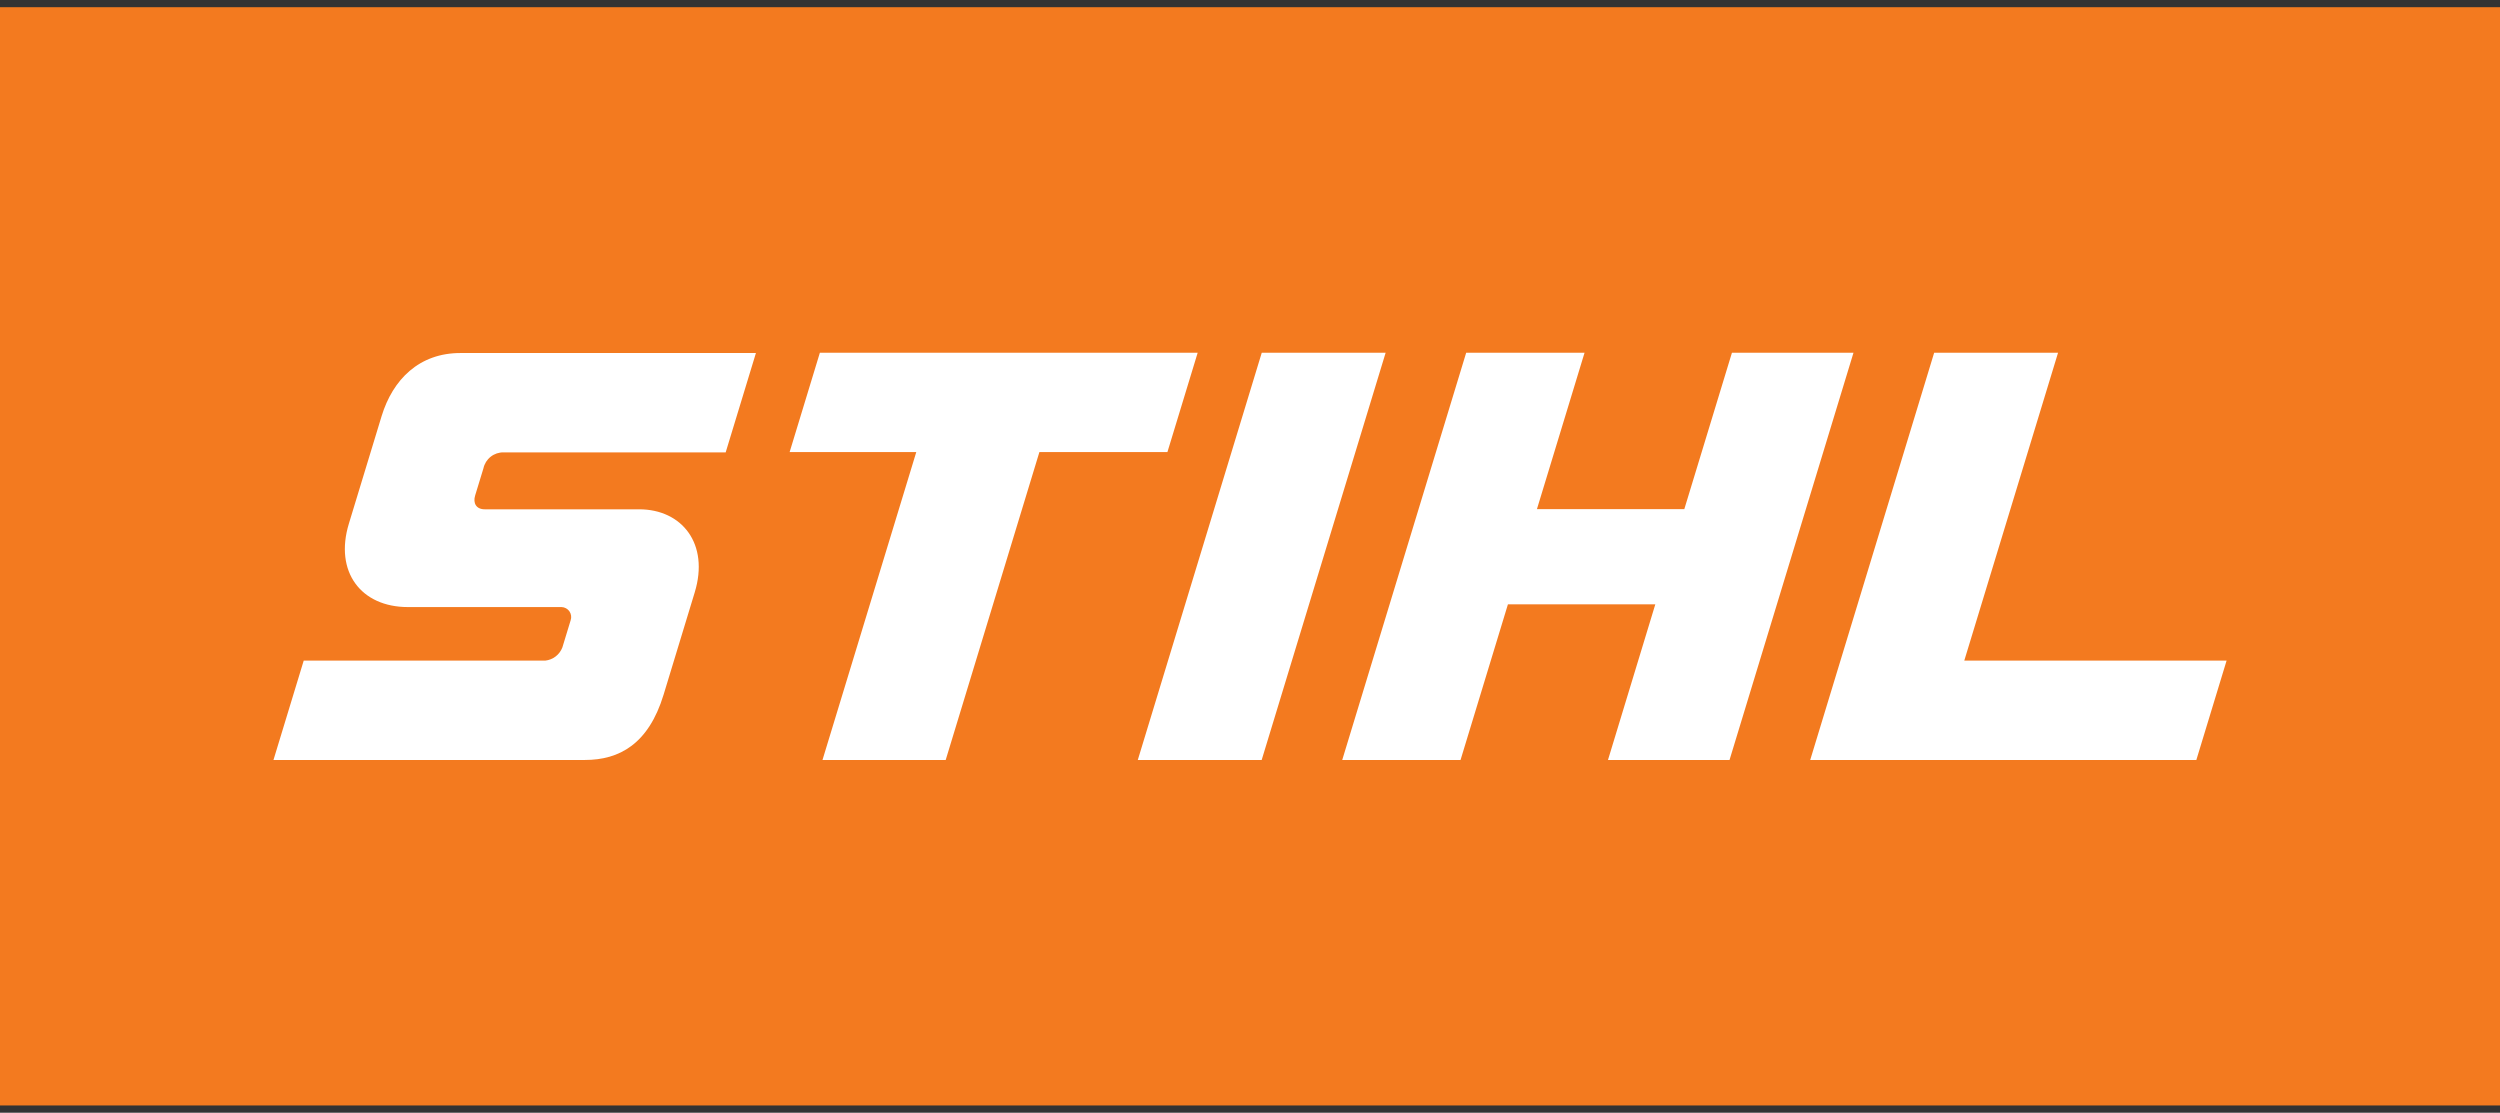 <?xml version="1.0" encoding="UTF-8"?> <svg xmlns="http://www.w3.org/2000/svg" width="173" height="77" viewBox="0 0 173 77" fill="none"><rect x="0" y="0" width="173" height="77" fill="#333333" stroke="none"/><g id="stihl-logo 1" clip-path="url(#clip0_1105_16187)"><g id="Ebene 2"><g id="Ebene 1"><path id="Vector" d="M173 0.5H0V76.5H173V0.5Z" fill="#F37A1F"></path><path id="Vector_2" d="M82.879 24.41H56.735L54.642 31.285H63.406L56.916 52.591H65.442L71.926 31.285H80.785L82.879 24.41Z" fill="white"></path><path id="Vector_3" d="M26.41 28.786L24.141 36.24C23.13 39.558 24.97 42.009 28.227 42.009H38.86C38.967 42.012 39.073 42.041 39.168 42.093C39.262 42.144 39.344 42.217 39.405 42.306C39.466 42.395 39.506 42.498 39.52 42.605C39.535 42.712 39.524 42.822 39.489 42.924L38.917 44.8C38.822 45.048 38.661 45.265 38.452 45.426C38.242 45.587 37.992 45.688 37.73 45.715H21.017L18.924 52.59H40.476C42.86 52.59 44.882 51.484 45.921 48.071L48.076 40.989C49.097 37.638 47.199 35.244 44.228 35.244H33.543C32.952 35.244 32.718 34.813 32.88 34.287L33.453 32.41C33.522 32.093 33.698 31.809 33.952 31.608C34.206 31.406 34.521 31.299 34.845 31.304H50.217L52.31 24.429H31.908C28.994 24.41 27.178 26.282 26.41 28.786Z" fill="white"></path><path id="Vector_4" d="M135.928 45.715L142.417 24.41H133.844L125.267 52.591H151.987L154.08 45.715H135.928Z" fill="white"></path><path id="Vector_5" d="M119.85 24.41L116.555 35.23H106.356L109.651 24.41H101.46L92.882 52.591H101.069L104.349 41.818H114.548L111.272 52.591H119.683L128.261 24.41H119.85Z" fill="white"></path><path id="Vector_6" d="M87.313 24.41L78.735 52.591H87.308L95.886 24.41H87.313Z" fill="white"></path></g></g></g><defs><clipPath id="clip0_1105_16187"><rect width="173" height="76" fill="white" transform="translate(0 0.5)"></rect></clipPath></defs></svg> 